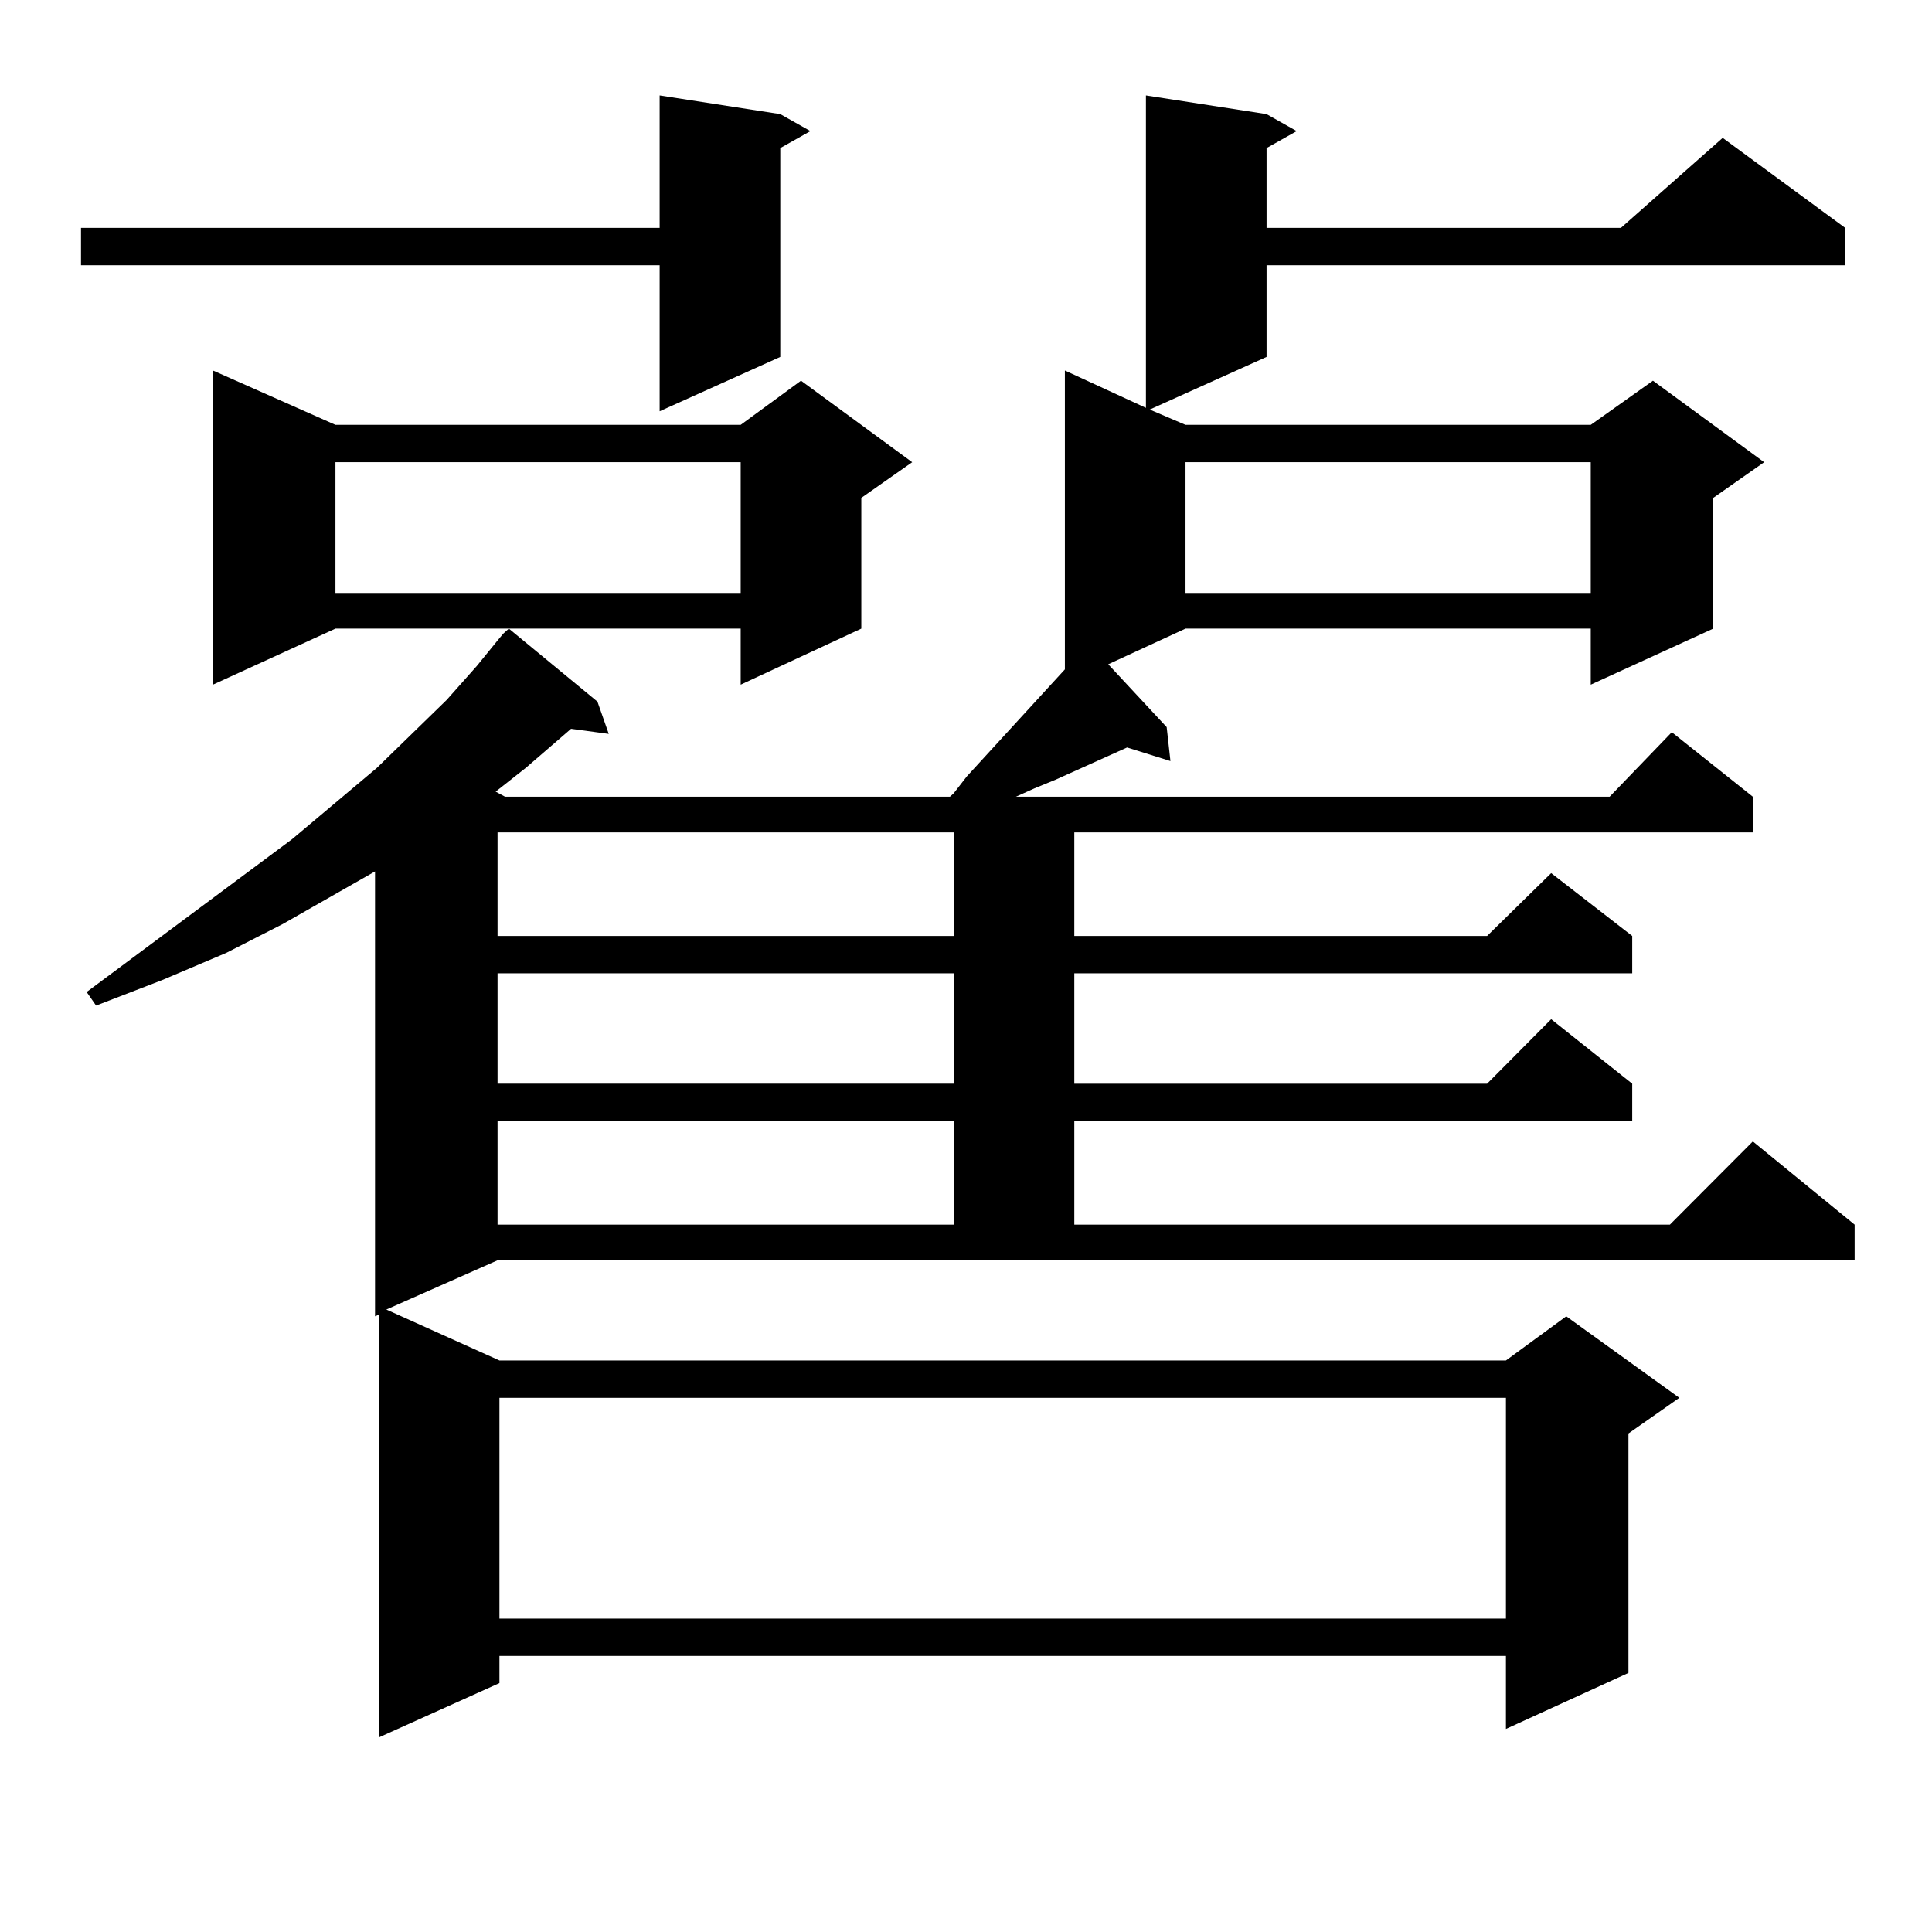 <?xml version="1.0" encoding="utf-8"?>
<!-- Generator: Adobe Illustrator 16.0.0, SVG Export Plug-In . SVG Version: 6.00 Build 0)  -->
<!DOCTYPE svg PUBLIC "-//W3C//DTD SVG 1.1//EN" "http://www.w3.org/Graphics/SVG/1.1/DTD/svg11.dtd">
<svg version="1.1" id="图层_1" xmlns="http://www.w3.org/2000/svg" xmlns:xlink="http://www.w3.org/1999/xlink" x="0px" y="0px"
	 width="1000px" height="1000px" viewBox="0 0 1000 1000" enable-background="new 0 0 1000 1000" xml:space="preserve">
<path d="M403.868,59.063l15.609,8.789l-15.609,8.789v108.105l-62.438,28.125v-75.586H41.926v-19.336h299.504V49.395L403.868,59.063z
	 M256.555,409.746l4.878,2.637h230.238l1.951-1.758l6.829-8.789l50.73-55.371V191.777l41.95,19.336V49.395l62.438,9.668
	l15.609,8.789l-15.609,8.789v41.309h183.41l52.682-46.582l63.413,46.582v19.336H655.569v47.461l-60.486,27.246l18.536,7.91H823.37
	l32.194-22.852l57.56,42.188l-26.341,18.457v67.676l-63.413,29.004v-29.004H613.619l-39.999,18.457l30.243,32.52l1.951,17.578
	l-22.438-7.031l-37.072,16.699l-10.731,4.395l-9.756,4.395h307.31l32.194-33.398l41.95,33.398v18.457H556.06v53.613h213.653
	l33.17-32.52l41.95,32.52v19.336H556.06v57.129h213.653l33.17-33.398l41.95,33.398v19.336H556.06v53.613h308.285l42.926-43.066
	l52.682,43.066v18.457H257.53l-57.559,25.488l58.535,26.367h520.963l31.219-22.852l58.535,42.188l-26.341,18.457v123.926
	l-63.413,29.004v-37.793H258.506v14.063l-62.437,28.125V680.449l-1.951,0.879V451.055l-47.804,27.246l-29.268,14.941l-33.17,14.063
	l-34.146,13.184l-4.878-7.031l106.339-79.102l43.901-36.914l36.097-35.156l15.609-17.578l10.731-13.184l2.927-3.516l2.927-2.637
	l45.853,37.793l5.854,16.699l-19.512-2.637l-23.414,20.215L256.555,409.746z M173.63,219.902h209.75l31.219-22.852l57.56,42.188
	l-26.341,18.457v67.676l-62.438,29.004v-29.004H173.63l-63.413,29.004V191.777L173.63,219.902z M173.63,239.238v67.676h209.75
	v-67.676H173.63z M257.53,430.84v53.613h236.092V430.84H257.53z M257.53,503.789v57.129h236.092v-57.129H257.53z M257.53,580.254
	v53.613h236.092v-53.613H257.53z M258.506,723.516v114.258h520.963V723.516H258.506z M613.619,239.238v67.676H823.37v-67.676
	H613.619z"/>
</svg>
